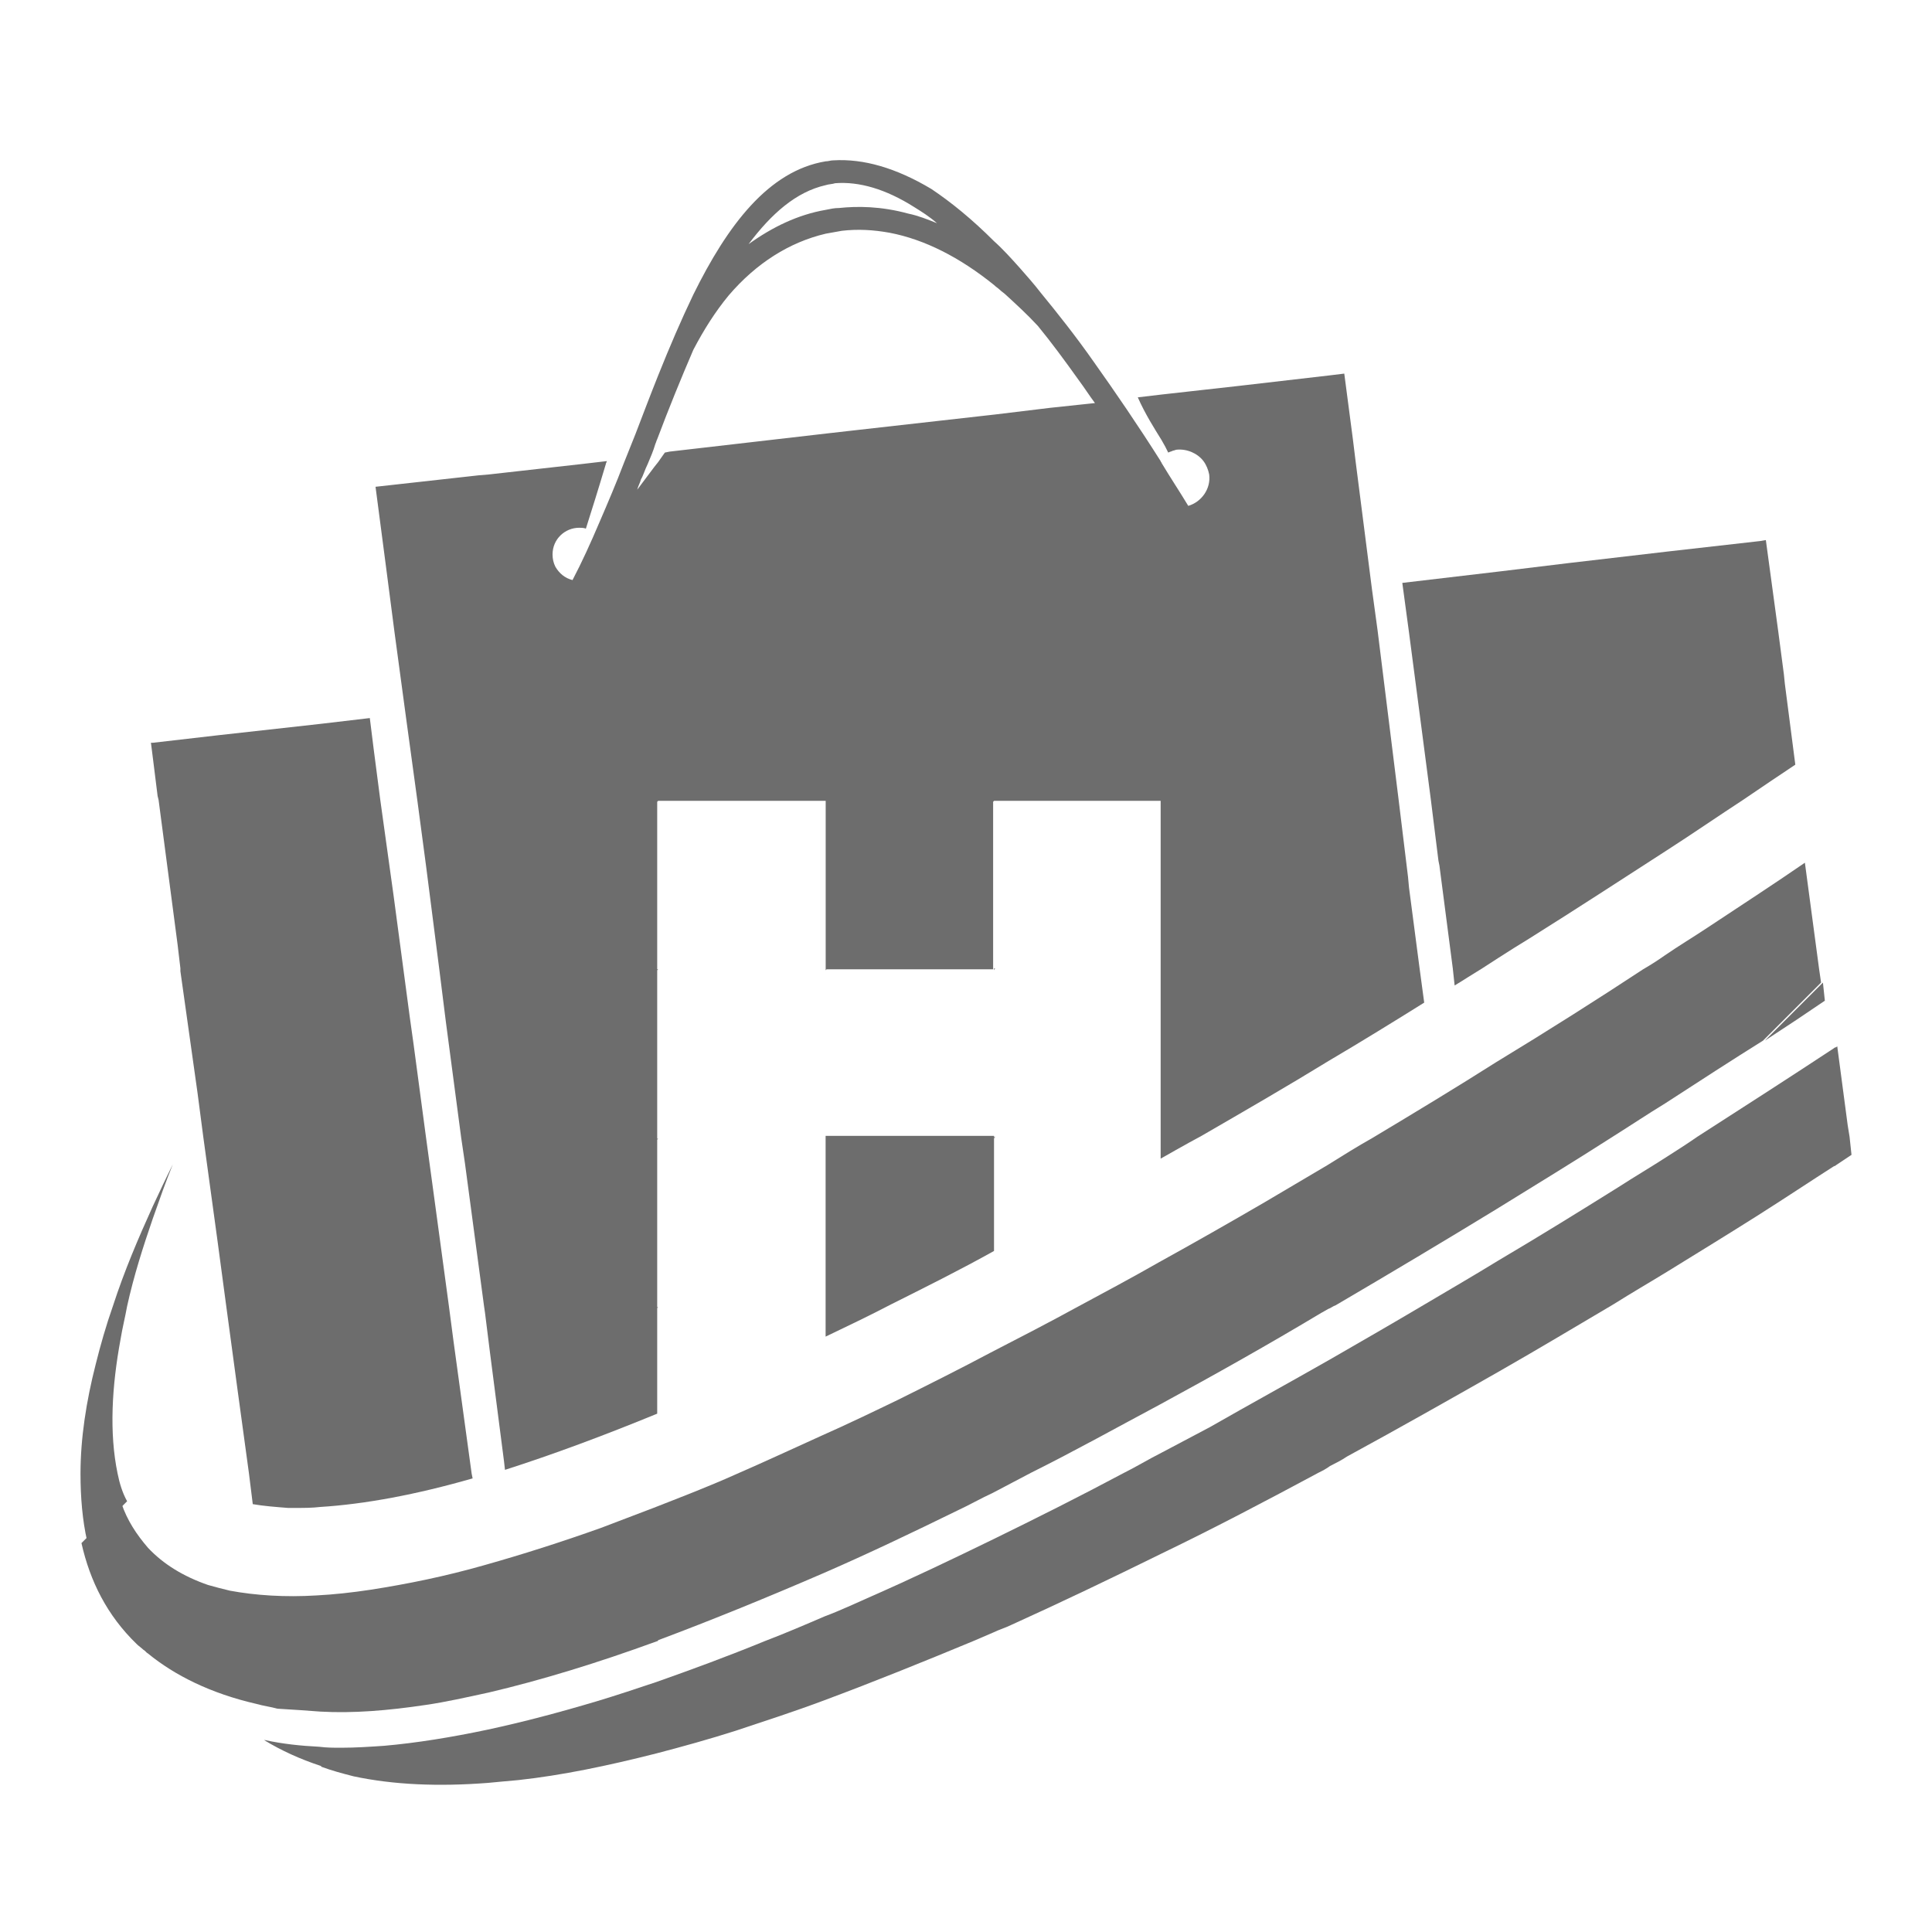 <svg width="24" height="24" viewBox="0 0 24 24" fill="none" xmlns="http://www.w3.org/2000/svg">
<path d="M10.256 16.226V16.604C10.528 16.474 10.8 16.344 11.072 16.202C11.497 15.989 11.923 15.777 12.348 15.54V14.121V14.11H10.268H10.256V14.121V16.202V16.226Z" fill="#6D6D6D"/>
<path d="M1.958 9.889L1.97 9.937L2.206 11.733L2.241 12.029V12.065L2.454 13.578L2.525 14.121L2.703 15.422L2.809 16.214L2.951 17.266L3.093 18.306L3.14 18.685C3.27 18.708 3.424 18.72 3.577 18.732C3.613 18.732 3.648 18.732 3.684 18.732C3.778 18.732 3.873 18.732 3.979 18.72C4.535 18.685 5.173 18.566 5.871 18.365L5.859 18.306L5.634 16.663L5.575 16.214L5.386 14.819L5.291 14.121L5.138 12.975L5.09 12.632L5.008 12.017L4.89 11.131L4.724 9.937L4.641 9.298L4.594 8.92L3.991 8.991L2.714 9.133L1.899 9.227H1.875L1.899 9.416L1.958 9.889Z" fill="#6D6D6D"/>
<path d="M4.901 7.856L5.043 8.908L5.185 9.948L5.292 10.752L5.457 12.041L5.528 12.608L5.54 12.703L5.729 14.133L5.776 14.452L6.013 16.226L6.025 16.308L6.084 16.781L6.261 18.153L6.273 18.259C6.864 18.07 7.502 17.833 8.164 17.561V16.249L8.176 16.238H8.164V14.157L8.176 14.145H8.164V12.053L8.176 12.041H8.164V9.96L8.176 9.948H10.257V9.96V12.041V12.053L10.268 12.041H12.337V9.96L12.349 9.948H14.418V9.96V12.029V12.041V14.11V14.121V14.393C14.418 14.393 14.749 14.204 14.926 14.11C15.458 13.802 15.99 13.495 16.51 13.176C16.912 12.939 17.314 12.691 17.692 12.455L17.633 12.017L17.503 11.024L17.491 10.894L17.373 9.925L17.279 9.168L17.113 7.832L17.042 7.312L16.841 5.74L16.806 5.456L16.699 4.641L16.51 4.664L15.387 4.794L14.43 4.901L14.134 4.936C14.229 5.149 14.335 5.314 14.43 5.468C14.465 5.527 14.489 5.574 14.512 5.622C14.536 5.61 14.548 5.61 14.572 5.598C14.583 5.598 14.607 5.586 14.619 5.586C14.749 5.574 14.879 5.634 14.95 5.728C14.985 5.775 15.009 5.834 15.021 5.894C15.044 6.071 14.926 6.236 14.761 6.284C14.654 6.106 14.536 5.929 14.43 5.752C14.43 5.74 14.418 5.74 14.418 5.728C14.134 5.279 13.85 4.865 13.59 4.499C13.366 4.179 13.141 3.896 12.928 3.636C12.846 3.529 12.751 3.423 12.668 3.328C12.562 3.21 12.456 3.092 12.349 2.997C12.077 2.725 11.817 2.513 11.569 2.347C11.132 2.087 10.729 1.969 10.351 1.992C10.316 1.992 10.292 2.004 10.257 2.004C9.547 2.122 9.039 2.796 8.613 3.659C8.46 3.978 8.318 4.309 8.176 4.664C8.081 4.901 7.987 5.149 7.892 5.397C7.845 5.515 7.798 5.634 7.75 5.752C7.656 6 7.55 6.248 7.443 6.496C7.337 6.745 7.23 6.981 7.112 7.206C7.018 7.182 6.947 7.123 6.899 7.04C6.876 6.993 6.864 6.946 6.864 6.887C6.864 6.697 7.018 6.556 7.195 6.556C7.218 6.556 7.254 6.556 7.278 6.567C7.349 6.343 7.431 6.083 7.526 5.764C7.526 5.752 7.538 5.74 7.538 5.728L7.23 5.764L6.072 5.894L5.942 5.905L4.665 6.047L4.795 7.04L4.901 7.856ZM10.257 2.3C10.292 2.288 10.339 2.288 10.375 2.276C10.67 2.253 11.001 2.347 11.356 2.572C11.451 2.631 11.545 2.69 11.64 2.773C11.522 2.725 11.403 2.678 11.285 2.654C10.942 2.56 10.647 2.56 10.422 2.584C10.363 2.584 10.316 2.595 10.257 2.607C9.914 2.666 9.595 2.82 9.299 3.033C9.583 2.654 9.89 2.383 10.257 2.3ZM8.046 5.764C8.081 5.681 8.117 5.598 8.141 5.515C8.152 5.492 8.152 5.48 8.164 5.456C8.306 5.078 8.46 4.7 8.613 4.345C8.743 4.097 8.885 3.872 9.051 3.671C9.394 3.269 9.807 3.009 10.257 2.903C10.328 2.891 10.387 2.879 10.458 2.867C10.659 2.844 10.848 2.855 11.049 2.891C11.486 2.974 11.924 3.198 12.349 3.541C12.373 3.565 12.396 3.577 12.42 3.6C12.444 3.624 12.467 3.636 12.491 3.659C12.621 3.778 12.763 3.908 12.893 4.049C13.058 4.25 13.224 4.475 13.401 4.723C13.472 4.818 13.531 4.912 13.602 5.007L13.047 5.066L12.361 5.149L10.682 5.338L10.268 5.385L8.318 5.61L8.259 5.622L8.176 5.74L8.129 5.799L7.916 6.083C7.928 6.035 7.951 6 7.963 5.953C7.987 5.917 8.011 5.834 8.046 5.764Z" fill="#6D6D6D"/>
<path d="M17.633 8.849L17.775 9.937L17.869 10.693L17.881 10.752L18.047 12.029L18.07 12.242C18.188 12.171 18.295 12.1 18.413 12.029C18.484 11.982 18.543 11.946 18.614 11.899C18.744 11.816 18.874 11.733 18.992 11.662C19.595 11.284 20.174 10.906 20.706 10.563C21.037 10.35 21.345 10.137 21.652 9.937C21.877 9.783 22.09 9.641 22.302 9.499L22.172 8.494L22.16 8.376L22.09 7.844L21.936 6.709L21.865 6.721L20.718 6.851L19.5 6.993L18.626 7.099L17.42 7.241L17.503 7.856L17.633 8.849Z" fill="#6D6D6D"/>
<path d="M12.361 12.029H12.349V12.053L12.361 12.029Z" fill="#6D6D6D"/>
<path d="M12.349 14.146L12.361 14.121H12.349V14.146Z" fill="#6D6D6D"/>
<path d="M20.706 14.37C20.505 14.5 20.304 14.618 20.103 14.748C19.631 15.043 19.134 15.351 18.614 15.658C18.306 15.847 17.999 16.025 17.68 16.214C17.302 16.438 16.912 16.663 16.521 16.888C16.025 17.171 15.528 17.443 15.032 17.727C14.831 17.833 14.63 17.94 14.429 18.046C14.264 18.129 14.11 18.224 13.944 18.306C13.412 18.59 12.869 18.862 12.337 19.122C11.828 19.37 11.332 19.607 10.823 19.831C10.634 19.914 10.433 20.009 10.244 20.079C9.996 20.186 9.748 20.292 9.499 20.387C9.038 20.576 8.589 20.741 8.152 20.895C7.904 20.978 7.655 21.061 7.419 21.132C6.946 21.273 6.497 21.392 6.059 21.486C5.61 21.581 5.173 21.652 4.771 21.687C4.593 21.699 4.416 21.711 4.239 21.711C4.144 21.711 4.061 21.711 3.967 21.699C3.73 21.687 3.506 21.663 3.293 21.616H3.281C3.494 21.746 3.73 21.853 3.979 21.935C3.979 21.935 3.991 21.935 3.991 21.947C4.121 21.995 4.251 22.03 4.392 22.066C4.889 22.172 5.445 22.195 6.059 22.148C6.178 22.136 6.308 22.125 6.438 22.113C6.981 22.054 7.549 21.935 8.152 21.782C8.471 21.699 8.814 21.604 9.145 21.498C9.499 21.38 9.866 21.262 10.244 21.12C10.847 20.895 11.462 20.647 12.088 20.387C12.171 20.351 12.254 20.316 12.337 20.28C12.408 20.245 12.49 20.221 12.561 20.186C13.188 19.902 13.803 19.607 14.429 19.299C15.091 18.98 15.741 18.637 16.38 18.294C16.427 18.271 16.474 18.247 16.521 18.212C16.592 18.176 16.663 18.141 16.734 18.093C17.384 17.739 18.011 17.384 18.614 17.041C19.11 16.758 19.583 16.474 20.044 16.202C20.269 16.06 20.494 15.93 20.706 15.8C21.108 15.552 21.475 15.327 21.829 15.103C22.184 14.878 22.503 14.665 22.799 14.476V14.133V14.121V13.01C22.279 13.353 21.711 13.719 21.085 14.121C20.966 14.204 20.836 14.287 20.706 14.37Z" fill="#6D6D6D"/>
<path d="M22.976 14.121L22.953 13.98L22.823 12.998C22.811 13.01 22.799 13.01 22.787 13.022V14.133V14.145V14.488C22.858 14.441 22.929 14.393 23 14.346L22.976 14.121Z" fill="#6D6D6D"/>
<path d="M1.461 18.306C1.355 17.798 1.39 17.219 1.497 16.64C1.52 16.498 1.556 16.356 1.579 16.226C1.662 15.848 1.78 15.481 1.898 15.138C1.981 14.902 2.064 14.665 2.147 14.464C2.064 14.63 1.981 14.807 1.898 14.985C1.721 15.375 1.544 15.788 1.402 16.226C1.319 16.462 1.248 16.71 1.189 16.947C1.071 17.408 1 17.869 1 18.306C1 18.602 1.024 18.886 1.083 19.146L1.579 18.649C1.52 18.543 1.485 18.425 1.461 18.306Z" fill="#6D6D6D"/>
<path d="M22.669 12.431L22.645 12.206L21.924 12.927C22.196 12.75 22.444 12.585 22.669 12.431Z" fill="#6D6D6D"/>
<path d="M3.979 21.262C4.381 21.285 4.818 21.25 5.291 21.179C5.539 21.143 5.799 21.084 6.071 21.025C6.722 20.872 7.419 20.659 8.164 20.387C8.164 20.387 8.176 20.387 8.176 20.375C8.838 20.127 9.535 19.843 10.244 19.536C10.788 19.299 11.332 19.039 11.888 18.767C12.041 18.696 12.183 18.614 12.337 18.543C12.491 18.46 12.656 18.377 12.81 18.294C13.354 18.023 13.885 17.727 14.417 17.443C15.091 17.077 15.765 16.698 16.415 16.308C16.439 16.297 16.474 16.273 16.498 16.261C16.534 16.249 16.557 16.226 16.593 16.214C17.278 15.812 17.952 15.41 18.59 15.02C19.087 14.713 19.572 14.417 20.033 14.121C20.257 13.98 20.47 13.838 20.683 13.708C21.12 13.424 21.522 13.164 21.901 12.927L22.622 12.206L22.598 12.041L22.421 10.717C22.078 10.953 21.664 11.225 21.215 11.521C21.038 11.639 20.86 11.745 20.671 11.875C20.588 11.934 20.494 11.993 20.411 12.041C19.855 12.407 19.241 12.797 18.579 13.199C18.094 13.507 17.586 13.814 17.054 14.133C16.864 14.24 16.675 14.358 16.486 14.476C16.226 14.63 15.966 14.783 15.706 14.937C15.28 15.185 14.843 15.434 14.394 15.682C14.063 15.871 13.732 16.048 13.401 16.226C13.034 16.427 12.668 16.616 12.301 16.805C11.923 17.006 11.545 17.195 11.166 17.384C10.847 17.538 10.528 17.692 10.209 17.833C9.842 17.999 9.488 18.164 9.133 18.318C8.79 18.472 8.448 18.602 8.117 18.732C7.904 18.815 7.679 18.897 7.466 18.98C6.97 19.157 6.485 19.311 6.024 19.441C5.528 19.583 5.055 19.678 4.605 19.748C4.369 19.784 4.144 19.808 3.932 19.819C3.542 19.843 3.175 19.819 2.856 19.76C2.761 19.737 2.667 19.713 2.584 19.689C2.277 19.583 2.028 19.429 1.839 19.228C1.697 19.063 1.579 18.886 1.508 18.673L1.012 19.169C1.118 19.642 1.331 20.068 1.697 20.422C1.721 20.446 1.756 20.47 1.78 20.493C1.804 20.505 1.816 20.529 1.839 20.541C2.17 20.812 2.619 21.037 3.187 21.167C3.27 21.191 3.364 21.203 3.447 21.226C3.66 21.238 3.813 21.25 3.979 21.262Z" fill="#6D6D6D"/>
</svg>
